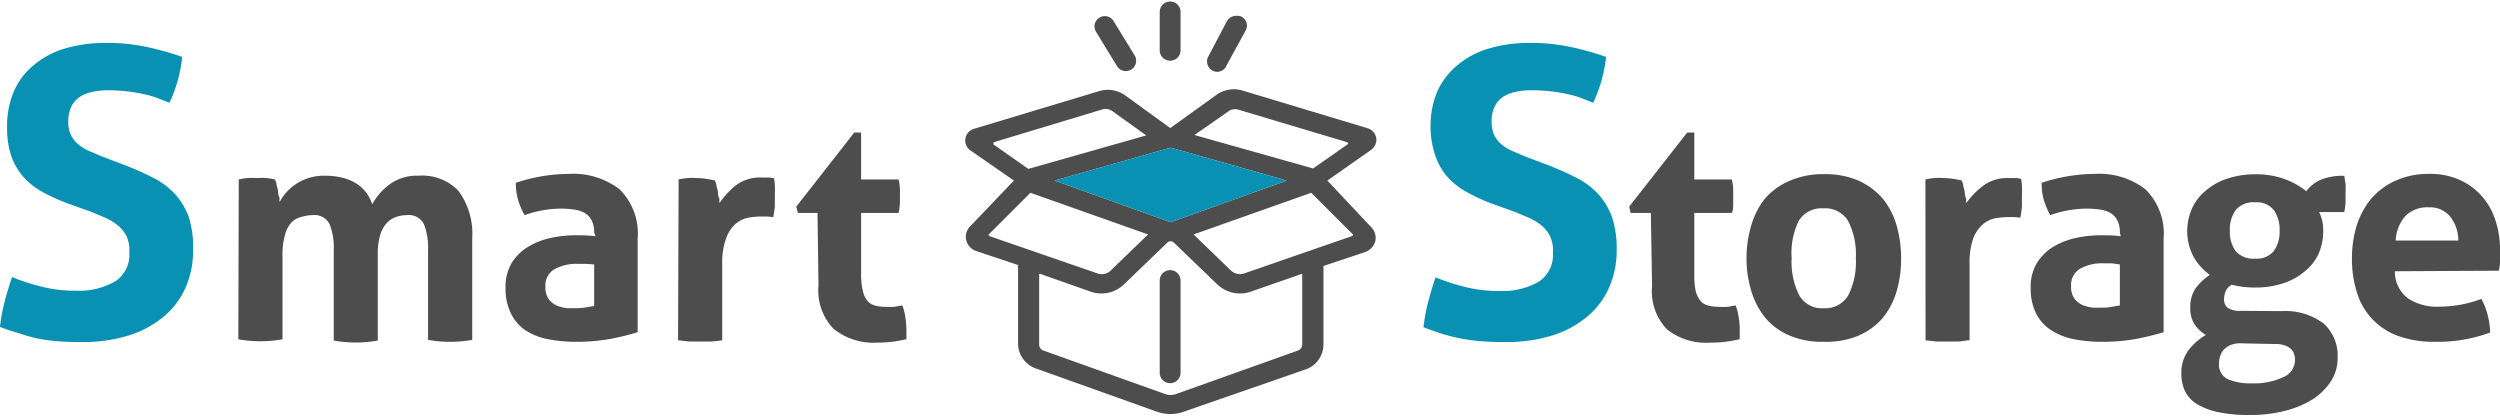 <svg xmlns="http://www.w3.org/2000/svg" width="180" height="30" viewBox="0 0 180 30"><defs><style>.cls-1{fill:#4d4d4d;}.cls-2{fill:#0891b2;}</style></defs><g id="layer"><path class="cls-1" d="M17.19,12.92a4.58,4.58,0,0,1,.63-.1,4.93,4.93,0,0,1,.69,0,4.47,4.47,0,0,1,.67,0,4.55,4.55,0,0,1,.61.1,1.56,1.56,0,0,1,.12.32c0,.14.07.29.1.45s0,.31.08.46,0,.27.05.38a3.55,3.55,0,0,1,.47-.67,3.45,3.45,0,0,1,.7-.61,3.57,3.57,0,0,1,.9-.43,3.62,3.62,0,0,1,1.13-.17c1.8,0,3,.68,3.46,2.06a4.37,4.37,0,0,1,1.27-1.45,3.33,3.33,0,0,1,2.07-.61A3.61,3.61,0,0,1,33,13.73,5.16,5.16,0,0,1,34,17.12v7.35a9.1,9.1,0,0,1-3.18,0V18a4.55,4.55,0,0,0-.3-1.86,1.21,1.21,0,0,0-1.22-.65,2.45,2.45,0,0,0-.75.12,1.65,1.65,0,0,0-.67.41,2.22,2.22,0,0,0-.49.85,4.6,4.6,0,0,0-.19,1.42v6.23a9,9,0,0,1-3.17,0V18a4.55,4.55,0,0,0-.3-1.86,1.21,1.21,0,0,0-1.22-.65,2.46,2.46,0,0,0-.76.12A1.46,1.46,0,0,0,21,16a2.12,2.12,0,0,0-.48.91,5.22,5.22,0,0,0-.18,1.52v6a9.1,9.1,0,0,1-3.18,0Zm25.59,3.82a1.82,1.82,0,0,0-.18-.87,1.32,1.32,0,0,0-.49-.53,2.12,2.12,0,0,0-.77-.25,6.45,6.45,0,0,0-1-.07,8,8,0,0,0-2.57.47,5.58,5.58,0,0,1-.47-1.1,4.37,4.37,0,0,1-.16-1.23,12.89,12.89,0,0,1,2-.49,12.28,12.28,0,0,1,1.83-.15,5.48,5.48,0,0,1,3.64,1.11,4.48,4.48,0,0,1,1.3,3.58v6.71a19.54,19.54,0,0,1-1.9.47,13.59,13.59,0,0,1-2.52.22,10.37,10.37,0,0,1-2.09-.2,4.54,4.54,0,0,1-1.63-.67,3.13,3.13,0,0,1-1-1.21,4,4,0,0,1-.37-1.81,3.34,3.34,0,0,1,.45-1.8,3.57,3.57,0,0,1,1.19-1.16,5.26,5.26,0,0,1,1.62-.63,8.38,8.38,0,0,1,1.79-.19c.43,0,.91,0,1.43.07Zm0,2.3L42.2,19l-.56,0a3.28,3.28,0,0,0-1.73.39,1.36,1.36,0,0,0-.64,1.27,1.39,1.39,0,0,0,.25.89,1.46,1.46,0,0,0,.59.46,2.86,2.86,0,0,0,.74.18l.68,0a3.88,3.88,0,0,0,.67-.06l.58-.1Zm6.08-6.12a5.27,5.27,0,0,1,.64-.1,4.5,4.5,0,0,1,.66,0,4.89,4.89,0,0,1,.66.05l.63.11a1.1,1.1,0,0,1,.13.32c0,.15.07.29.1.45s0,.31.08.47,0,.29.05.39A5.91,5.91,0,0,1,53,13.33a2.89,2.89,0,0,1,1.79-.55l.51,0a1.74,1.74,0,0,1,.43.06,3.56,3.56,0,0,1,.06.52,5.74,5.74,0,0,1,0,.6c0,.25,0,.53,0,.83a5.61,5.61,0,0,1-.12.85,3,3,0,0,0-.55-.05h-.37a5.61,5.61,0,0,0-.85.08,2,2,0,0,0-.89.41,2.45,2.45,0,0,0-.7,1A5,5,0,0,0,52,19v5.5q-.4.06-.81.09l-.78,0-.77,0-.82-.09Zm10,2.41H57.45l-.12-.45,4.18-5.34H62v3.38h2.7a3.64,3.64,0,0,1,.09.6,5.15,5.15,0,0,1,0,.56,5.82,5.82,0,0,1,0,.6,4.2,4.2,0,0,1-.09.65H62v4.54A4.85,4.85,0,0,0,62.14,21a1.67,1.67,0,0,0,.32.67A1.14,1.14,0,0,0,63,22a2.68,2.68,0,0,0,.74.09,4.89,4.89,0,0,0,.66,0l.57-.1a4.2,4.2,0,0,1,.22.88,6.48,6.48,0,0,1,.07.82c0,.16,0,.3,0,.41a3.11,3.11,0,0,1,0,.32,8.73,8.73,0,0,1-2.12.25A4.57,4.57,0,0,1,60,23.66a4,4,0,0,1-1.07-3.1Zm60,0h-1.45l-.11-.45,4.18-5.34h.51v3.38h2.71q.06.33.09.6c0,.18,0,.37,0,.56s0,.41,0,.6,0,.41-.09.65h-2.71v4.54a4.85,4.85,0,0,0,.11,1.12,1.83,1.83,0,0,0,.33.67A1.06,1.06,0,0,0,123,22a2.73,2.73,0,0,0,.74.09,4.89,4.89,0,0,0,.66,0l.57-.1a4.2,4.2,0,0,1,.22.88,5,5,0,0,1,.07.82c0,.16,0,.3,0,.41l0,.32a8.87,8.87,0,0,1-2.13.25,4.54,4.54,0,0,1-3.1-.95,3.94,3.94,0,0,1-1.08-3.1Zm12.41,9.28a5.94,5.94,0,0,1-2.44-.46,4.64,4.64,0,0,1-1.73-1.27,5.65,5.65,0,0,1-1-1.91,7.85,7.85,0,0,1-.35-2.37,8.14,8.14,0,0,1,.35-2.4,5.57,5.57,0,0,1,1-1.93A4.91,4.91,0,0,1,128.9,13a5.94,5.94,0,0,1,2.44-.46,6,6,0,0,1,2.46.46,5.08,5.08,0,0,1,1.75,1.29,5.42,5.42,0,0,1,1,1.93,8.49,8.49,0,0,1,.33,2.4,8.18,8.18,0,0,1-.33,2.37,5.5,5.5,0,0,1-1,1.91,4.79,4.79,0,0,1-1.75,1.27A6,6,0,0,1,131.34,24.61Zm0-2.42a1.91,1.91,0,0,0,1.8-.92,5.26,5.26,0,0,0,.55-2.67,5.28,5.28,0,0,0-.55-2.68,1.93,1.93,0,0,0-1.8-.92,1.9,1.9,0,0,0-1.77.92A5.28,5.28,0,0,0,129,18.6a5.26,5.26,0,0,0,.55,2.67A1.88,1.88,0,0,0,131.34,22.19Zm7.36-9.27a5.27,5.27,0,0,1,.64-.1,4.5,4.5,0,0,1,.66,0,4.89,4.89,0,0,1,.66.05l.63.11a1.1,1.1,0,0,1,.13.32c0,.15.07.29.1.45s0,.31.08.47,0,.29.05.39a5.91,5.91,0,0,1,1.21-1.24,2.89,2.89,0,0,1,1.79-.55l.51,0a1.82,1.82,0,0,1,.43.06,3.56,3.56,0,0,1,.06.52,5.82,5.82,0,0,1,0,.6c0,.25,0,.53,0,.83a5.61,5.61,0,0,1-.12.85,3.12,3.12,0,0,0-.55-.05h-.37a5.61,5.61,0,0,0-.85.08,2,2,0,0,0-.89.41,2.56,2.56,0,0,0-.71,1,5.17,5.17,0,0,0-.28,1.88v5.5c-.26,0-.53.07-.8.09l-.78,0-.77,0-.82-.09Zm14,3.82a1.82,1.82,0,0,0-.18-.87,1.32,1.32,0,0,0-.49-.53,2.05,2.05,0,0,0-.77-.25,6.37,6.37,0,0,0-1-.07,8,8,0,0,0-2.57.47,6.26,6.26,0,0,1-.47-1.1,4.4,4.4,0,0,1-.15-1.23,12.77,12.77,0,0,1,2-.49,12.3,12.3,0,0,1,1.84-.15,5.43,5.43,0,0,1,3.63,1.11,4.48,4.48,0,0,1,1.31,3.58v6.71c-.53.16-1.16.32-1.9.47a13.78,13.78,0,0,1-2.53.22,10.37,10.37,0,0,1-2.09-.2,4.62,4.62,0,0,1-1.63-.67,3.13,3.13,0,0,1-1.05-1.21,4,4,0,0,1-.37-1.81,3.25,3.25,0,0,1,.46-1.8,3.54,3.54,0,0,1,1.18-1.16,5.47,5.47,0,0,1,1.62-.63,8.45,8.45,0,0,1,1.79-.19c.43,0,.91,0,1.43.07Zm0,2.3-.58-.08-.56,0a3.28,3.28,0,0,0-1.73.39,1.36,1.36,0,0,0-.64,1.27,1.39,1.39,0,0,0,.25.89,1.46,1.46,0,0,0,.59.46,3,3,0,0,0,.74.18l.68,0a3.79,3.79,0,0,0,.67-.06l.58-.1Zm11.68,3.36a4.57,4.57,0,0,1,3,.9,3.13,3.13,0,0,1,1,2.45,3.08,3.08,0,0,1-.49,1.71,4.41,4.41,0,0,1-1.34,1.31,7.05,7.05,0,0,1-2,.82,10,10,0,0,1-2.51.29,10.67,10.67,0,0,1-2.28-.21,4.94,4.94,0,0,1-1.53-.59,2.24,2.24,0,0,1-.85-.94,2.91,2.91,0,0,1-.25-1.23,2.69,2.69,0,0,1,.48-1.65,4.19,4.19,0,0,1,1.28-1.14,2.6,2.6,0,0,1-.81-.77,2.05,2.05,0,0,1-.31-1.18,2.42,2.42,0,0,1,.36-1.38,4.12,4.12,0,0,1,1.05-1,4,4,0,0,1-1.21-1.37,4,4,0,0,1-.08-3.4,3.53,3.53,0,0,1,1-1.3,4.55,4.55,0,0,1,1.55-.86,6.32,6.32,0,0,1,2.06-.31,5.88,5.88,0,0,1,2.05.34,5.23,5.23,0,0,1,1.57.88,2.58,2.58,0,0,1,1.05-.83,4.18,4.18,0,0,1,1.7-.28c0,.19.05.38.08.57a5.41,5.41,0,0,1,0,.59c0,.24,0,.48,0,.71s-.05.49-.09.74h-1.81a3.65,3.65,0,0,1,.2.54,3.08,3.08,0,0,1,.09.83,4,4,0,0,1-.33,1.62,3.41,3.41,0,0,1-1,1.28,4.51,4.51,0,0,1-1.53.85,6.16,6.16,0,0,1-2,.31,6.45,6.45,0,0,1-1.72-.2,1,1,0,0,0-.47.53,1.72,1.72,0,0,0-.09.52.81.81,0,0,0,.23.59,1.56,1.56,0,0,0,.95.24Zm-2.87,2.32a2,2,0,0,0-.81.11,1.44,1.44,0,0,0-.52.35,1.28,1.28,0,0,0-.26.47,1.49,1.49,0,0,0-.08.5,1.15,1.15,0,0,0,.63,1.15,4.1,4.1,0,0,0,1.71.3,4.91,4.91,0,0,0,2.27-.44,1.34,1.34,0,0,0,.86-1.21,1.42,1.42,0,0,0-.05-.42.91.91,0,0,0-.21-.37,1.19,1.19,0,0,0-.44-.28,2,2,0,0,0-.75-.11Zm.92-6.1a1.58,1.58,0,0,0,1.35-.54,2.34,2.34,0,0,0,.42-1.47,2.4,2.4,0,0,0-.42-1.49,1.56,1.56,0,0,0-1.35-.55,1.65,1.65,0,0,0-1.39.55,2.4,2.4,0,0,0-.42,1.49,2.34,2.34,0,0,0,.42,1.47A1.68,1.68,0,0,0,162.4,18.62Zm10.07.91a2.42,2.42,0,0,0,.94,1.95,3.77,3.77,0,0,0,2.23.6,9.11,9.11,0,0,0,1.55-.14,8.81,8.81,0,0,0,1.51-.42,5,5,0,0,1,.43,1.08,5.62,5.62,0,0,1,.2,1.34,10.82,10.82,0,0,1-3.94.67,7.6,7.6,0,0,1-2.76-.45A4.79,4.79,0,0,1,169.68,21a7.94,7.94,0,0,1-.34-2.39,8,8,0,0,1,.35-2.39,5.68,5.68,0,0,1,1.07-1.95A5,5,0,0,1,172.5,13a5.73,5.73,0,0,1,2.43-.48,5.17,5.17,0,0,1,2.14.42,4.68,4.68,0,0,1,1.6,1.16,4.82,4.82,0,0,1,1,1.76A6.73,6.73,0,0,1,180,18q0,.42,0,.84c0,.27-.05.49-.08.65ZM177,17.32a2.79,2.79,0,0,0-.59-1.73,1.86,1.86,0,0,0-1.53-.66,2.21,2.21,0,0,0-1.7.63,2.86,2.86,0,0,0-.69,1.76ZM85,26.84V20.2a.75.75,0,0,0-1.5,0v6.64a.75.75,0,1,0,1.5,0Zm0-23.22V.86a.75.75,0,0,0-1.5,0V3.62a.75.75,0,0,0,1.5,0ZM81.46,5a.74.74,0,0,0,.24-1L80.18,1.52a.74.74,0,0,0-.64-.36.71.71,0,0,0-.39.12.73.73,0,0,0-.24,1l1.52,2.49a.75.75,0,0,0,.64.35A.77.77,0,0,0,81.46,5Zm6.83-.25,1.39-2.54a.75.75,0,0,0,.07-.57.75.75,0,0,0-.36-.44A.77.77,0,0,0,89,1.14a.76.76,0,0,0-.66.38L87,4.06a.71.71,0,0,0-.06.57.75.75,0,0,0,.35.45.77.77,0,0,0,.36.09A.75.75,0,0,0,88.29,4.78ZM95.57,13l3.15-2.21a.89.89,0,0,0,.37-.86.91.91,0,0,0-.63-.7l-9-2.71a2.15,2.15,0,0,0-1.86.3l-3.34,2.4L81,6.86a2.15,2.15,0,0,0-1.86-.3l-9,2.71a.88.88,0,0,0-.63.7.86.86,0,0,0,.36.86L73,13,69.85,16.3a1.07,1.07,0,0,0-.28,1,1.12,1.12,0,0,0,.73.78l3,1v5.66a1.91,1.91,0,0,0,1.29,1.79l8.76,3.13a2.91,2.91,0,0,0,.92.15,2.8,2.8,0,0,0,.91-.15L94,26.6a1.91,1.91,0,0,0,1.29-1.79V19.15l3-1a1.16,1.16,0,0,0,.73-.78,1.09,1.09,0,0,0-.28-1ZM84.29,16l-8.36-3,8.36-2.37L92.65,13ZM88.47,8a.68.68,0,0,1,.4-.13.69.69,0,0,1,.2,0L97,10.24s0,0,.06.06a.07.07,0,0,1,0,.07l-2.52,1.76L86,9.72ZM71.55,10.3a.08.08,0,0,1,0-.06l7.91-2.39a.64.64,0,0,1,.2,0,.73.73,0,0,1,.4.13l2.47,1.77-8.49,2.41-2.51-1.76A.07.07,0,0,1,71.55,10.3Zm-.36,6.64s0,0,0-.06l3-3,8.47,3-2.7,2.61a.89.89,0,0,1-.63.25,1,1,0,0,1-.3-.05L71.24,17A.06.06,0,0,1,71.19,16.94Zm22.57,2.78v5.09a.46.46,0,0,1-.31.43l-8.77,3.13a1.28,1.28,0,0,1-.39.07,1.34,1.34,0,0,1-.4-.07l-8.76-3.13a.45.45,0,0,1-.31-.43V19.72l.08,0L78.53,21a2.27,2.27,0,0,0,.77.13,2.33,2.33,0,0,0,1.62-.65l3.26-3.14-.07.07.18-.05.17.05,3.19,3.07a2.37,2.37,0,0,0,1.63.65,2.27,2.27,0,0,0,.77-.13l3.62-1.26ZM97.34,17l-7.77,2.69a.94.94,0,0,1-.3.05,1,1,0,0,1-.63-.25l-2.7-2.61,8.47-3,3,3a.07.07,0,0,1,0,.06S97.37,17,97.34,17Z"/><path class="cls-2" d="M4.81,14.62A13.31,13.31,0,0,1,3,13.79a5.44,5.44,0,0,1-1.33-1.07,4.55,4.55,0,0,1-.86-1.49,6.45,6.45,0,0,1-.3-2.09,6.33,6.33,0,0,1,.51-2.61A5,5,0,0,1,2.49,4.64,6.15,6.15,0,0,1,4.72,3.48a10.24,10.24,0,0,1,2.93-.39,13.48,13.48,0,0,1,2.76.26,19.84,19.84,0,0,1,2.71.75,10.19,10.19,0,0,1-.92,3.3l-.89-.35a7,7,0,0,0-1-.28,10.21,10.21,0,0,0-1.15-.19A12.4,12.4,0,0,0,7.76,6.5a5.72,5.72,0,0,0-1,.09,3,3,0,0,0-.91.32,1.82,1.82,0,0,0-.67.68,2.36,2.36,0,0,0-.26,1.17,2,2,0,0,0,.21,1,2,2,0,0,0,.55.67,3.34,3.34,0,0,0,.78.46l.87.37,1.74.66c.73.29,1.4.59,2,.9a5.66,5.66,0,0,1,1.52,1.14,5.12,5.12,0,0,1,1,1.66A7.16,7.16,0,0,1,13.9,18a6.56,6.56,0,0,1-.53,2.69,5.8,5.8,0,0,1-1.55,2.08,7.37,7.37,0,0,1-2.51,1.37,11.17,11.17,0,0,1-3.43.49q-1,0-1.71-.06a12.36,12.36,0,0,1-1.43-.19A12.08,12.08,0,0,1,1.39,24C1,23.89.48,23.73,0,23.54a11.93,11.93,0,0,1,.32-1.76c.15-.6.34-1.22.55-1.83a15.39,15.39,0,0,0,2.29.73,9.8,9.8,0,0,0,2.29.25,5.21,5.21,0,0,0,2.86-.68,2.29,2.29,0,0,0,1-2.07A2.49,2.49,0,0,0,9.11,17a2.44,2.44,0,0,0-.64-.78,4.06,4.06,0,0,0-.88-.54l-1-.42Zm102.49,0a13.77,13.77,0,0,1-1.76-.83,5.31,5.31,0,0,1-1.34-1.07,4.53,4.53,0,0,1-.85-1.49A6.44,6.44,0,0,1,103,9.14a6.33,6.33,0,0,1,.51-2.61A5.27,5.27,0,0,1,105,4.64a6.19,6.19,0,0,1,2.24-1.16,10.12,10.12,0,0,1,2.92-.39,13.51,13.51,0,0,1,2.77.26,20.24,20.24,0,0,1,2.71.75,10.47,10.47,0,0,1-.93,3.3l-.88-.35a6.73,6.73,0,0,0-1-.28,10.4,10.4,0,0,0-1.14-.19,12.53,12.53,0,0,0-1.45-.08,5.63,5.63,0,0,0-1,.09,3,3,0,0,0-.92.32,1.73,1.73,0,0,0-.66.68,2.25,2.25,0,0,0-.26,1.17,2.15,2.15,0,0,0,.2,1,2.1,2.1,0,0,0,.55.67,3.34,3.34,0,0,0,.78.46l.87.37,1.74.66c.73.29,1.4.59,2,.9a5.51,5.51,0,0,1,1.52,1.14,5,5,0,0,1,1,1.66A7.14,7.14,0,0,1,116.4,18a6.56,6.56,0,0,1-.54,2.69,5.68,5.68,0,0,1-1.55,2.08,7.32,7.32,0,0,1-2.5,1.37,11.24,11.24,0,0,1-3.44.49q-.95,0-1.71-.06a12.36,12.36,0,0,1-1.43-.19,13.26,13.26,0,0,1-1.35-.33c-.44-.14-.9-.3-1.39-.49a13.4,13.4,0,0,1,.32-1.76c.16-.6.34-1.22.55-1.83a15.77,15.77,0,0,0,2.29.73,9.92,9.92,0,0,0,2.29.25,5.25,5.25,0,0,0,2.87-.68,2.3,2.3,0,0,0,1-2.07A2.37,2.37,0,0,0,111.6,17a2.41,2.41,0,0,0-.63-.78,4.14,4.14,0,0,0-.89-.54l-1-.42ZM75.93,13l8.36,3,8.36-3-8.36-2.37Z"/></g></svg>